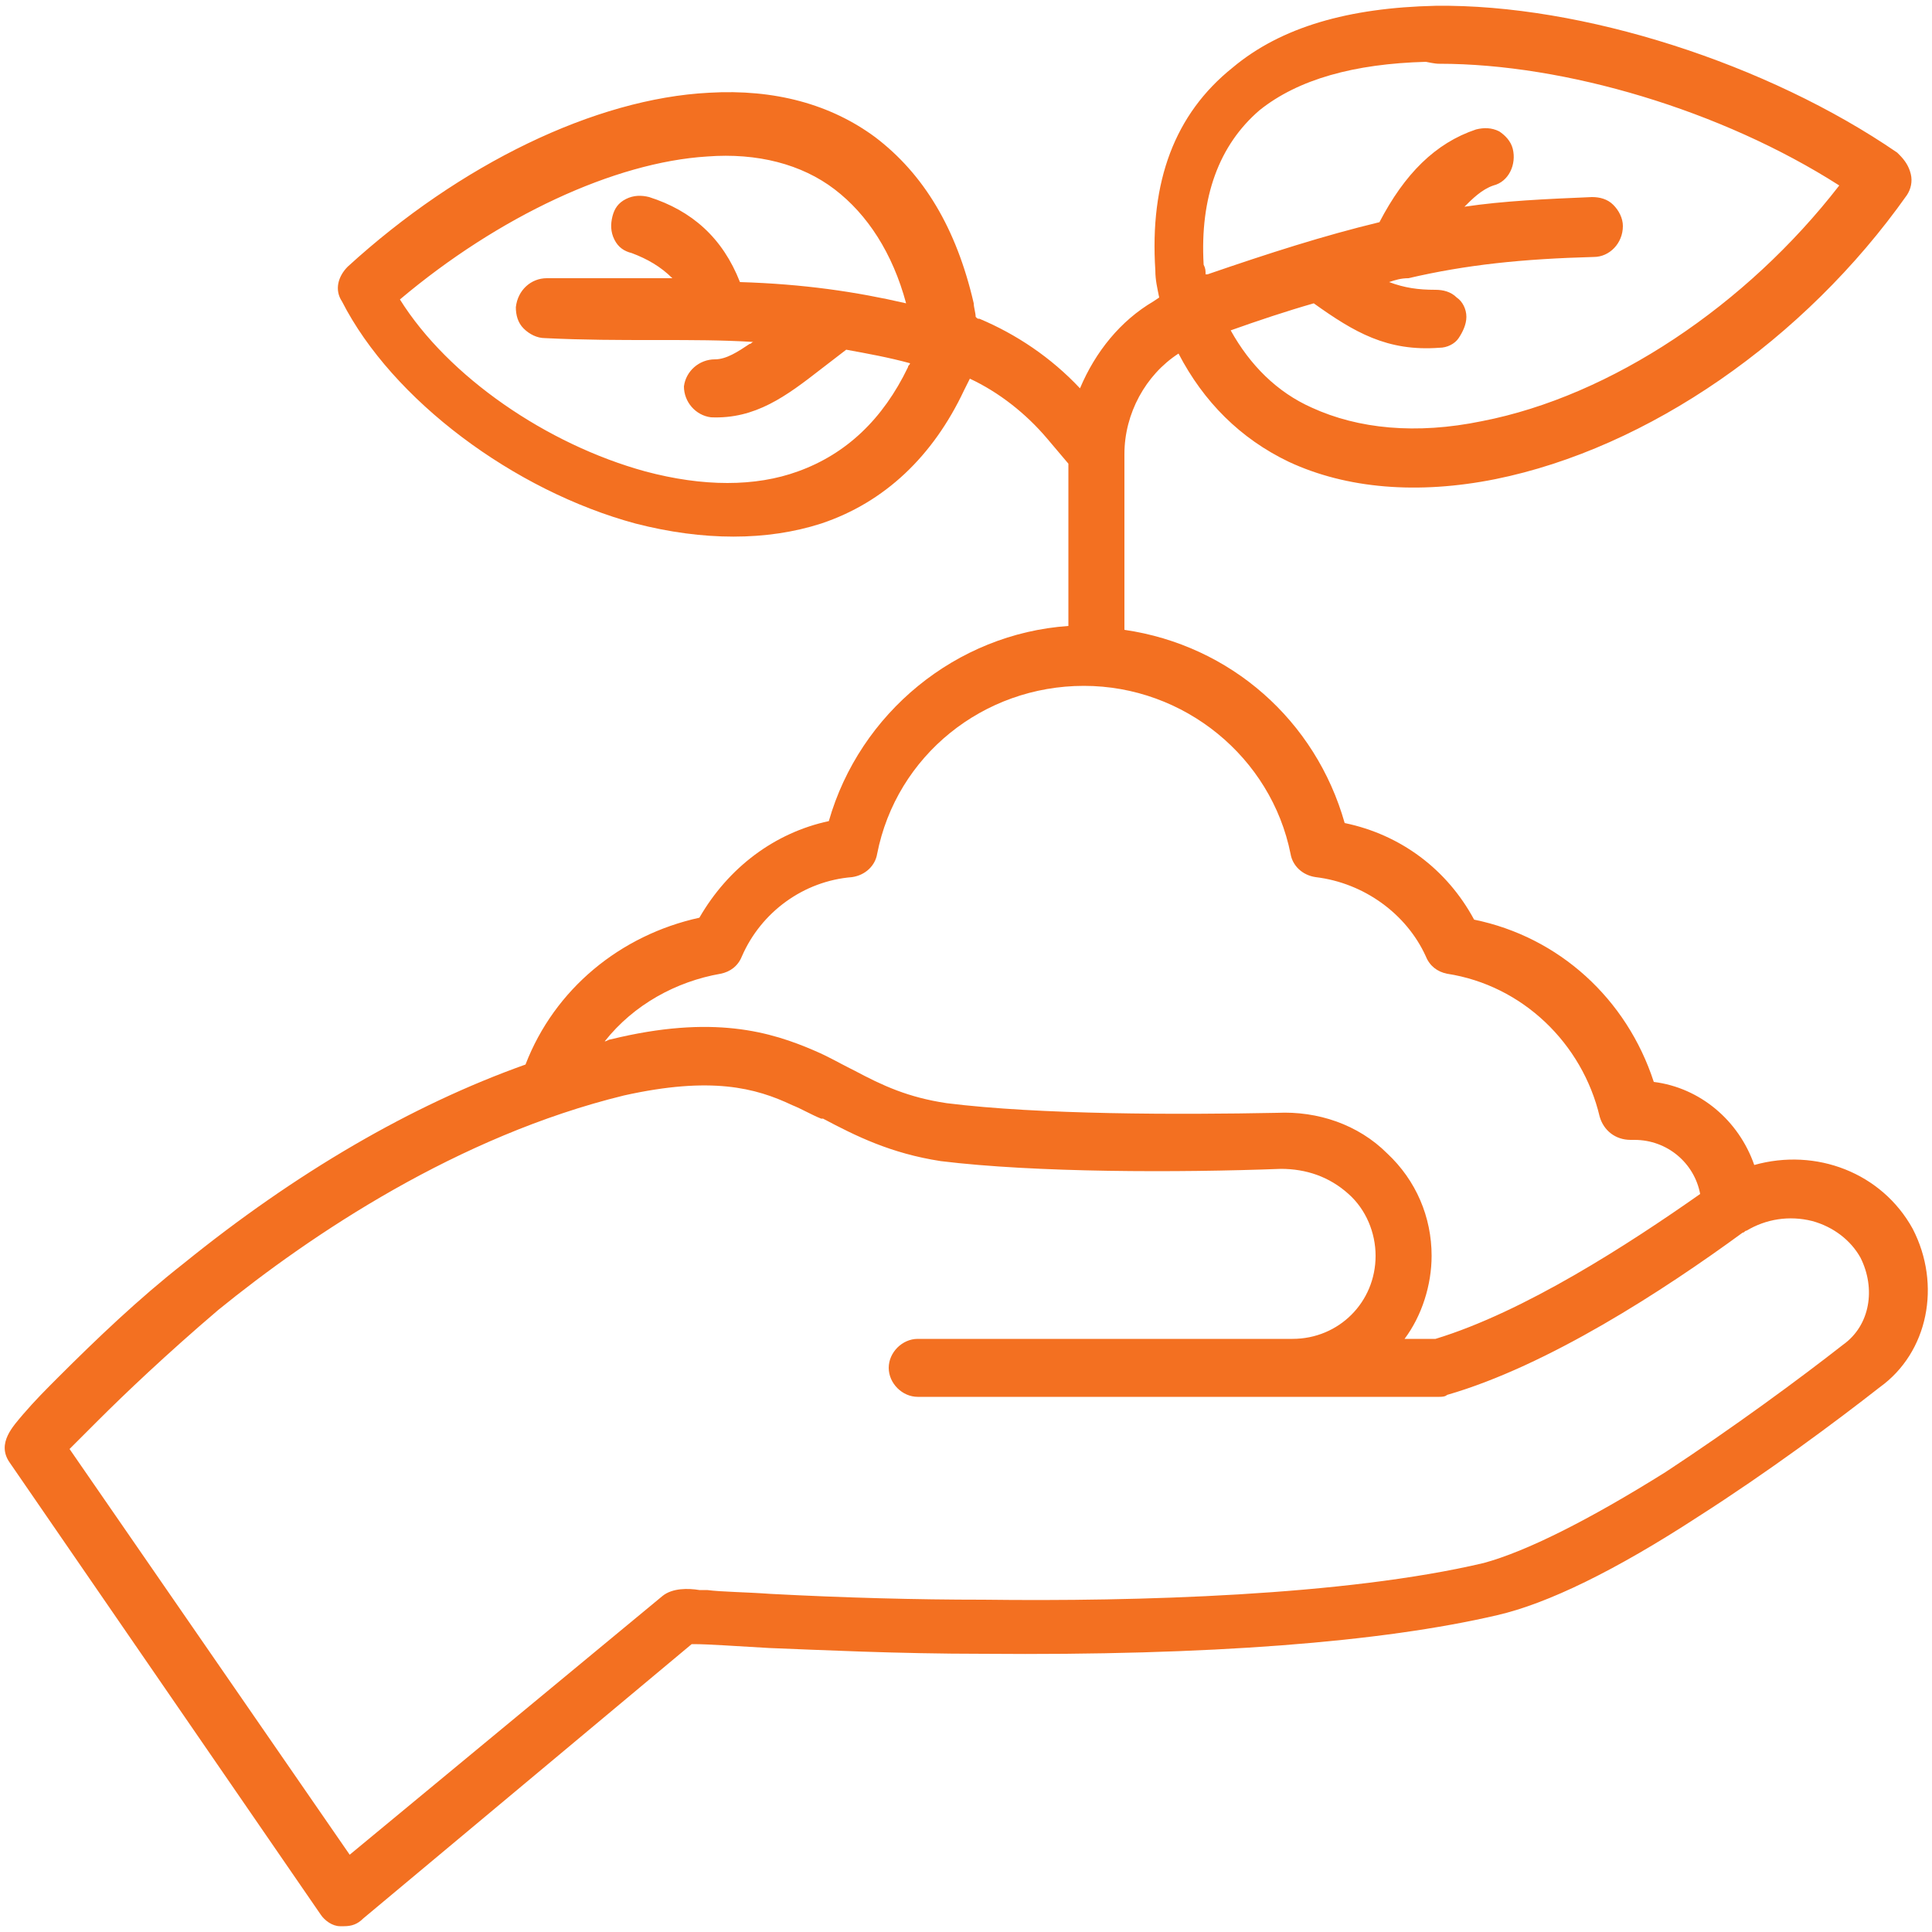 <?xml version="1.0" encoding="UTF-8"?> <svg xmlns="http://www.w3.org/2000/svg" xmlns:xlink="http://www.w3.org/1999/xlink" version="1.1" id="Ebene_1" x="0px" y="0px" viewBox="0 0 100 100" style="enable-background:new 0 0 100 100;" xml:space="preserve"> <style type="text/css"> .st0{fill:#F37021;} </style> <path class="st0" d="M99,63.6c-1.6-2.9-5-4.2-8.2-3.3c-0.8-2.3-2.8-4-5.2-4.3c-1.4-4.3-4.9-7.5-9.3-8.4c-1.4-2.6-3.8-4.4-6.7-5 c-1.5-5.3-5.9-9.2-11.4-10v-9.1c0-2.1,1.1-4.1,2.8-5.2c1.3,2.5,3.2,4.4,5.7,5.6c3,1.4,6.7,1.7,10.7,0.9c7.9-1.6,16-7.2,21.3-14.7 c0.2-0.3,0.3-0.7,0.2-1.1c-0.1-0.4-0.3-0.7-0.6-1l-0.1-0.1l0,0c-6.7-4.6-16.3-7.7-23.9-7.6c-4.5,0.1-8,1.1-10.5,3.2 c-3,2.4-4.3,5.9-4,10.5c0,0.5,0.1,0.9,0.2,1.4l-0.3,0.2c-1.7,1-3,2.6-3.8,4.5c-1.5-1.6-3.3-2.8-5.2-3.6c-0.1,0-0.1,0-0.2-0.1 c0-0.2-0.1-0.5-0.1-0.7c-0.9-3.9-2.6-6.7-5.1-8.6c-2.3-1.7-5.2-2.5-8.6-2.3c-5.9,0.3-12.9,3.7-18.7,9c-0.5,0.5-0.7,1.2-0.3,1.8 c2.6,5.1,8.9,9.8,15.2,11.5c3.5,0.9,6.8,0.9,9.6,0c3.3-1.1,5.8-3.5,7.4-6.9c0.1-0.2,0.2-0.4,0.3-0.6c1.5,0.7,2.9,1.8,4,3.1l1.1,1.3 v8.4c-5.8,0.4-10.8,4.5-12.4,10.1c-2.8,0.6-5.2,2.4-6.7,5c-4.1,0.9-7.5,3.7-9,7.6c-5.9,2.1-11.9,5.6-17.7,10.3 c-2.3,1.8-4.5,3.9-6.5,5.9c-0.6,0.6-1.2,1.2-1.8,1.9c-0.5,0.6-1.4,1.5-0.7,2.5l16.1,23.4c0.2,0.3,0.6,0.6,1,0.6c0.1,0,0.1,0,0.2,0 c0.4,0,0.7-0.1,1-0.4l17-14.2l0.1,0c0.8,0,2.1,0.1,3.9,0.2c2.6,0.1,6.6,0.3,11.1,0.3c11.7,0.1,20.6-0.6,26.6-2 c2.6-0.6,6.1-2.3,10.4-5.1c3.6-2.3,7.1-4.9,9.4-6.7C99.8,70,100.5,66.5,99,63.6z M74.3,69.3h-1.6c0.9-1.2,1.4-2.8,1.4-4.3 c0-2-0.8-3.9-2.3-5.3c-1.5-1.5-3.6-2.2-5.7-2.1C61,57.7,53.8,57.7,49,57.1c-2-0.3-3.3-0.9-4.8-1.7l-0.2-0.1 c-0.6-0.3-1.1-0.6-1.8-0.9c-2.3-1-5.3-1.9-10.6-0.6c-0.1,0-0.2,0.1-0.3,0.1c1.5-1.9,3.7-3.1,6-3.5c0.5-0.1,0.9-0.4,1.1-0.9 c1-2.3,3.2-3.9,5.7-4.1c0.7-0.1,1.2-0.6,1.3-1.2c1-5.1,5.5-8.7,10.7-8.7c5.2,0,9.7,3.7,10.7,8.7c0.1,0.6,0.6,1.1,1.3,1.2 c2.5,0.3,4.7,1.9,5.7,4.1c0.2,0.5,0.6,0.8,1.1,0.9c3.9,0.6,7,3.6,7.9,7.4c0.2,0.7,0.8,1.2,1.6,1.2c0.1,0,0.1,0,0.2,0 c1.7,0,3.1,1.2,3.4,2.8C84.3,64.4,78.9,67.9,74.3,69.3z M41,57.2c0.5,0.2,1,0.5,1.5,0.7l0.1,0c1.7,0.9,3.5,1.8,6.1,2.2 c4.9,0.6,12.3,0.6,17.6,0.4c1.3,0,2.5,0.4,3.5,1.3c0.9,0.8,1.4,2,1.4,3.2c0,2.4-1.9,4.3-4.3,4.3H47.5c-0.8,0-1.5,0.7-1.5,1.5 s0.7,1.5,1.5,1.5h27c0.1,0,0.3,0,0.4-0.1l0,0c5.2-1.5,11.2-5.4,15.3-8.4c0.1,0,0.1-0.1,0.2-0.1c1-0.6,2.2-0.8,3.4-0.5 c1.1,0.3,2,1,2.5,1.9c0.8,1.6,0.5,3.5-0.9,4.5c-2.3,1.8-5.7,4.3-9.2,6.6c-4,2.5-7.2,4.1-9.4,4.7c-7.2,1.7-18,2-25.9,1.9 c-3.5,0-7.2-0.1-11-0.3c-1.4-0.1-2.5-0.1-3.3-0.2c-0.1,0-0.3,0-0.4,0c-0.6-0.1-1.4-0.1-1.9,0.3L18.1,96L3.6,75c0.5-0.5,1-1,1.5-1.5 c1.3-1.3,3.5-3.4,6.2-5.7c4.8-3.9,12.4-9,21-11.1C36.8,55.7,39.1,56.3,41,57.2z M74.5,3.3c6.5,0,14.6,2.4,20.7,6.3 c-4.8,6.2-11.8,10.9-18.5,12.2c-3.4,0.7-6.4,0.4-8.8-0.7h0c-1.8-0.8-3.2-2.2-4.2-4c1.4-0.5,2.9-1,4.3-1.4c2.1,1.5,3.8,2.5,6.5,2.3 c0.4,0,0.8-0.2,1-0.5s0.4-0.7,0.4-1.1c0-0.4-0.2-0.8-0.5-1c-0.3-0.3-0.7-0.4-1.1-0.4c-0.9,0-1.6-0.1-2.4-0.4c0.3-0.1,0.6-0.2,1-0.2 c3-0.7,5.9-1,9.6-1.1c0.8,0,1.5-0.7,1.5-1.6c0-0.4-0.2-0.8-0.5-1.1c-0.3-0.3-0.7-0.4-1.1-0.4c-2.4,0.1-4.6,0.2-6.6,0.5 c0.4-0.4,0.9-0.9,1.5-1.1c0.8-0.2,1.2-1.1,1-1.9c-0.1-0.4-0.4-0.7-0.7-0.9c-0.4-0.2-0.8-0.2-1.2-0.1c-2.1,0.7-3.7,2.3-5,4.8 c-2.9,0.7-5.7,1.6-8.9,2.7l-0.1,0c0-0.2,0-0.3-0.1-0.5c-0.2-3.5,0.8-6.2,2.9-8c2-1.6,4.9-2.4,8.6-2.5C74.3,3.3,74.4,3.3,74.5,3.3z M33.6,10.2c-0.4-0.1-0.8-0.1-1.2,0.1c-0.4,0.2-0.6,0.5-0.7,0.9c-0.1,0.4-0.1,0.8,0.1,1.2c0.2,0.4,0.5,0.6,0.9,0.7 c0.8,0.3,1.5,0.7,2.1,1.3c-2,0-4.2,0-6.5,0c-0.8,0-1.5,0.6-1.6,1.5c0,0.4,0.1,0.8,0.4,1.1c0.3,0.3,0.7,0.5,1.1,0.5 c2,0.1,3.9,0.1,5.6,0.1l0.3,0c1.7,0,3.3,0,4.9,0.1c-0.1,0-0.1,0.1-0.2,0.1c-0.6,0.4-1.2,0.8-1.8,0.8c-0.8,0-1.5,0.6-1.6,1.4 c0,0.8,0.6,1.5,1.4,1.6c2.3,0.1,3.9-1.1,5.7-2.5c0.4-0.3,0.9-0.7,1.3-1c1.1,0.2,2.2,0.4,3.3,0.7c0,0.1-0.1,0.1-0.1,0.2 c-1.3,2.7-3.2,4.5-5.7,5.4c-2.2,0.8-4.9,0.8-7.9,0c-5.1-1.4-10.2-4.9-12.7-8.9c5.1-4.3,11.1-7.1,15.9-7.4h0c2.6-0.2,4.9,0.4,6.6,1.7 c1.7,1.3,3,3.3,3.7,5.9c-2.6-0.6-5.3-1-8.6-1.1C37.4,12.3,35.8,10.9,33.6,10.2z"></path> </svg> 